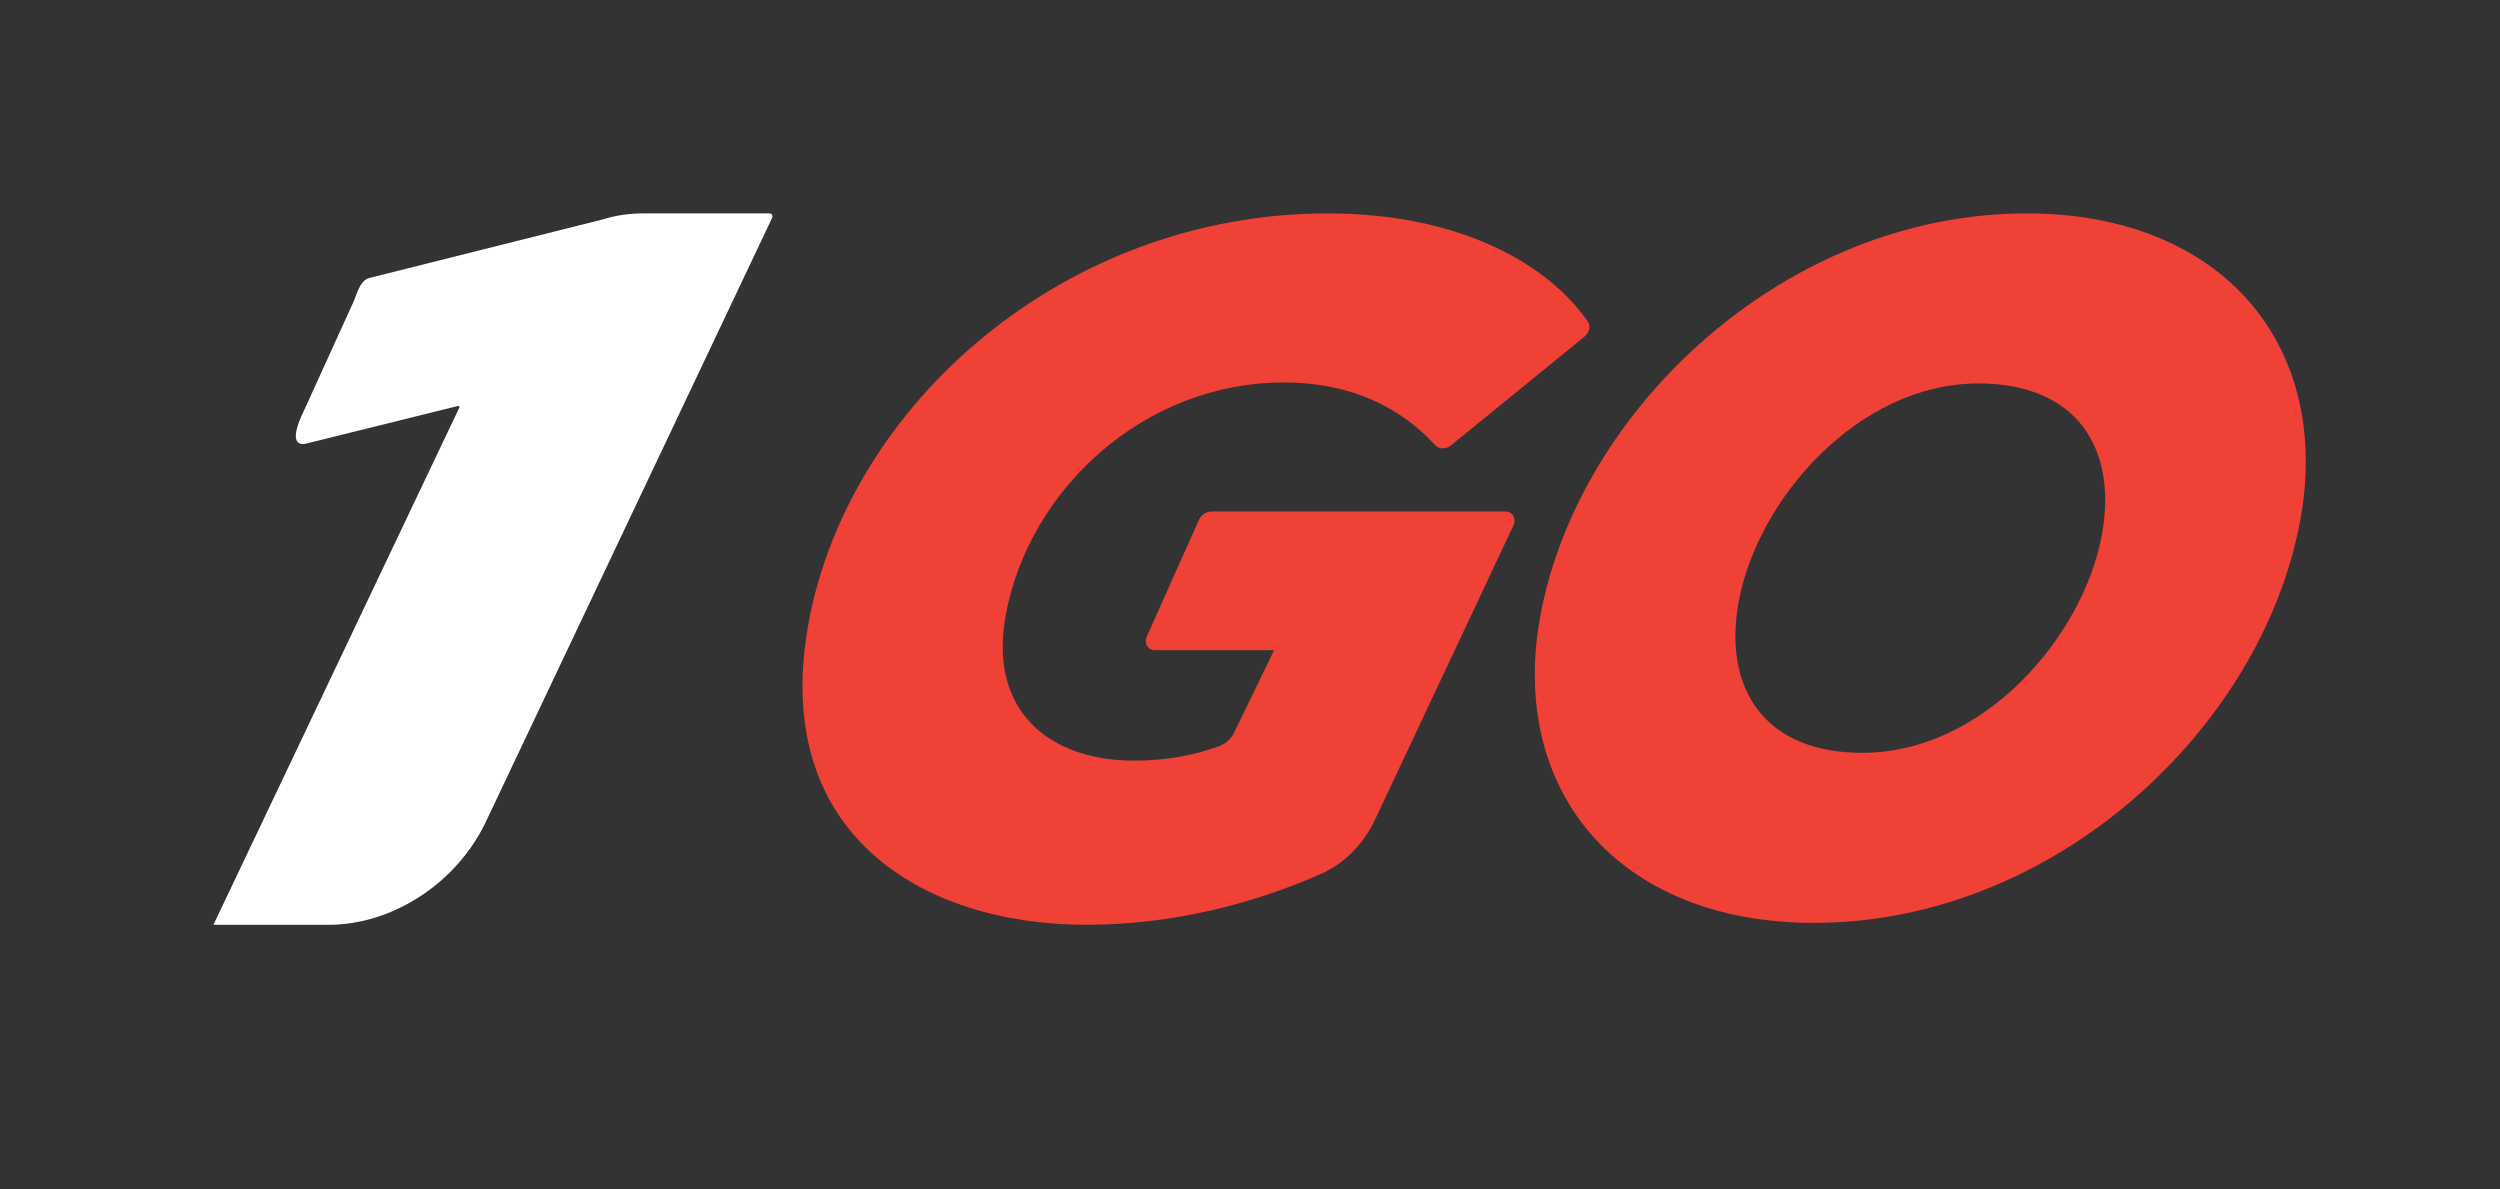 <?xml version="1.0" encoding="UTF-8"?>
<svg xmlns="http://www.w3.org/2000/svg" width="82" height="39" viewBox="0 0 82 39" fill="none">
  <rect x="0" y="0" width="82" height="39" fill="#333333" stroke="none"/>
  <path d="M45.11 26.865C44.736 27.66 44.117 28.321 43.312 28.673C41.074 29.653 38.437 30.333 35.627 30.333C30.213 30.333 25.255 27.321 26.522 20.43C27.837 13.282 34.892 7 43.549 7C47.895 7 50.803 8.675 52.089 10.562C52.184 10.703 52.129 10.912 51.971 11.042L47.599 14.603C47.429 14.742 47.199 14.739 47.076 14.604C45.988 13.416 44.384 12.545 42.108 12.545C37.536 12.545 33.749 16.039 32.989 20.173C32.411 23.315 34.413 24.949 37.201 24.949C38.304 24.949 39.221 24.754 39.997 24.47C40.21 24.388 40.383 24.228 40.482 24.023L41.79 21.327H37.89C37.649 21.327 37.514 21.102 37.617 20.871L39.327 17.049C39.362 16.97 39.419 16.902 39.491 16.854C39.563 16.806 39.647 16.779 39.734 16.776H49.369C49.613 16.776 49.748 17.007 49.639 17.24L45.11 26.865Z" fill="#EF4136"></path>
  <path fill-rule="evenodd" clip-rule="evenodd" d="M75.449 17.064C74.193 23.891 67.379 30.27 59.501 30.27C53.049 30.27 49.474 25.91 50.523 20.205C51.779 13.379 58.593 7 66.471 7C72.923 7 76.498 11.36 75.449 17.064ZM57.031 19.724C56.506 22.577 57.868 24.693 61.078 24.693C65.065 24.693 68.328 20.879 68.941 17.545C69.466 14.693 68.104 12.577 64.894 12.577C60.939 12.577 57.644 16.39 57.031 19.724Z" fill="#EF4136"></path>
  <path fill-rule="evenodd" clip-rule="evenodd" d="M25.238 7C25.316 7 25.359 7.074 25.325 7.148L15.96 26.904C15.024 28.93 12.903 30.334 10.778 30.334H7L15.064 13.374C15.084 13.332 15.044 13.297 15.003 13.319C14.999 13.321 14.994 13.323 14.989 13.324L10.023 14.554C9.996 14.56 9.968 14.564 9.94 14.564C9.557 14.57 9.716 14.024 9.882 13.661L11.574 9.945C11.716 9.634 11.796 9.197 12.128 9.114L19.774 7.196C20.183 7.068 20.62 7 21.087 7H25.238Z" fill="white"></path>
</svg>
